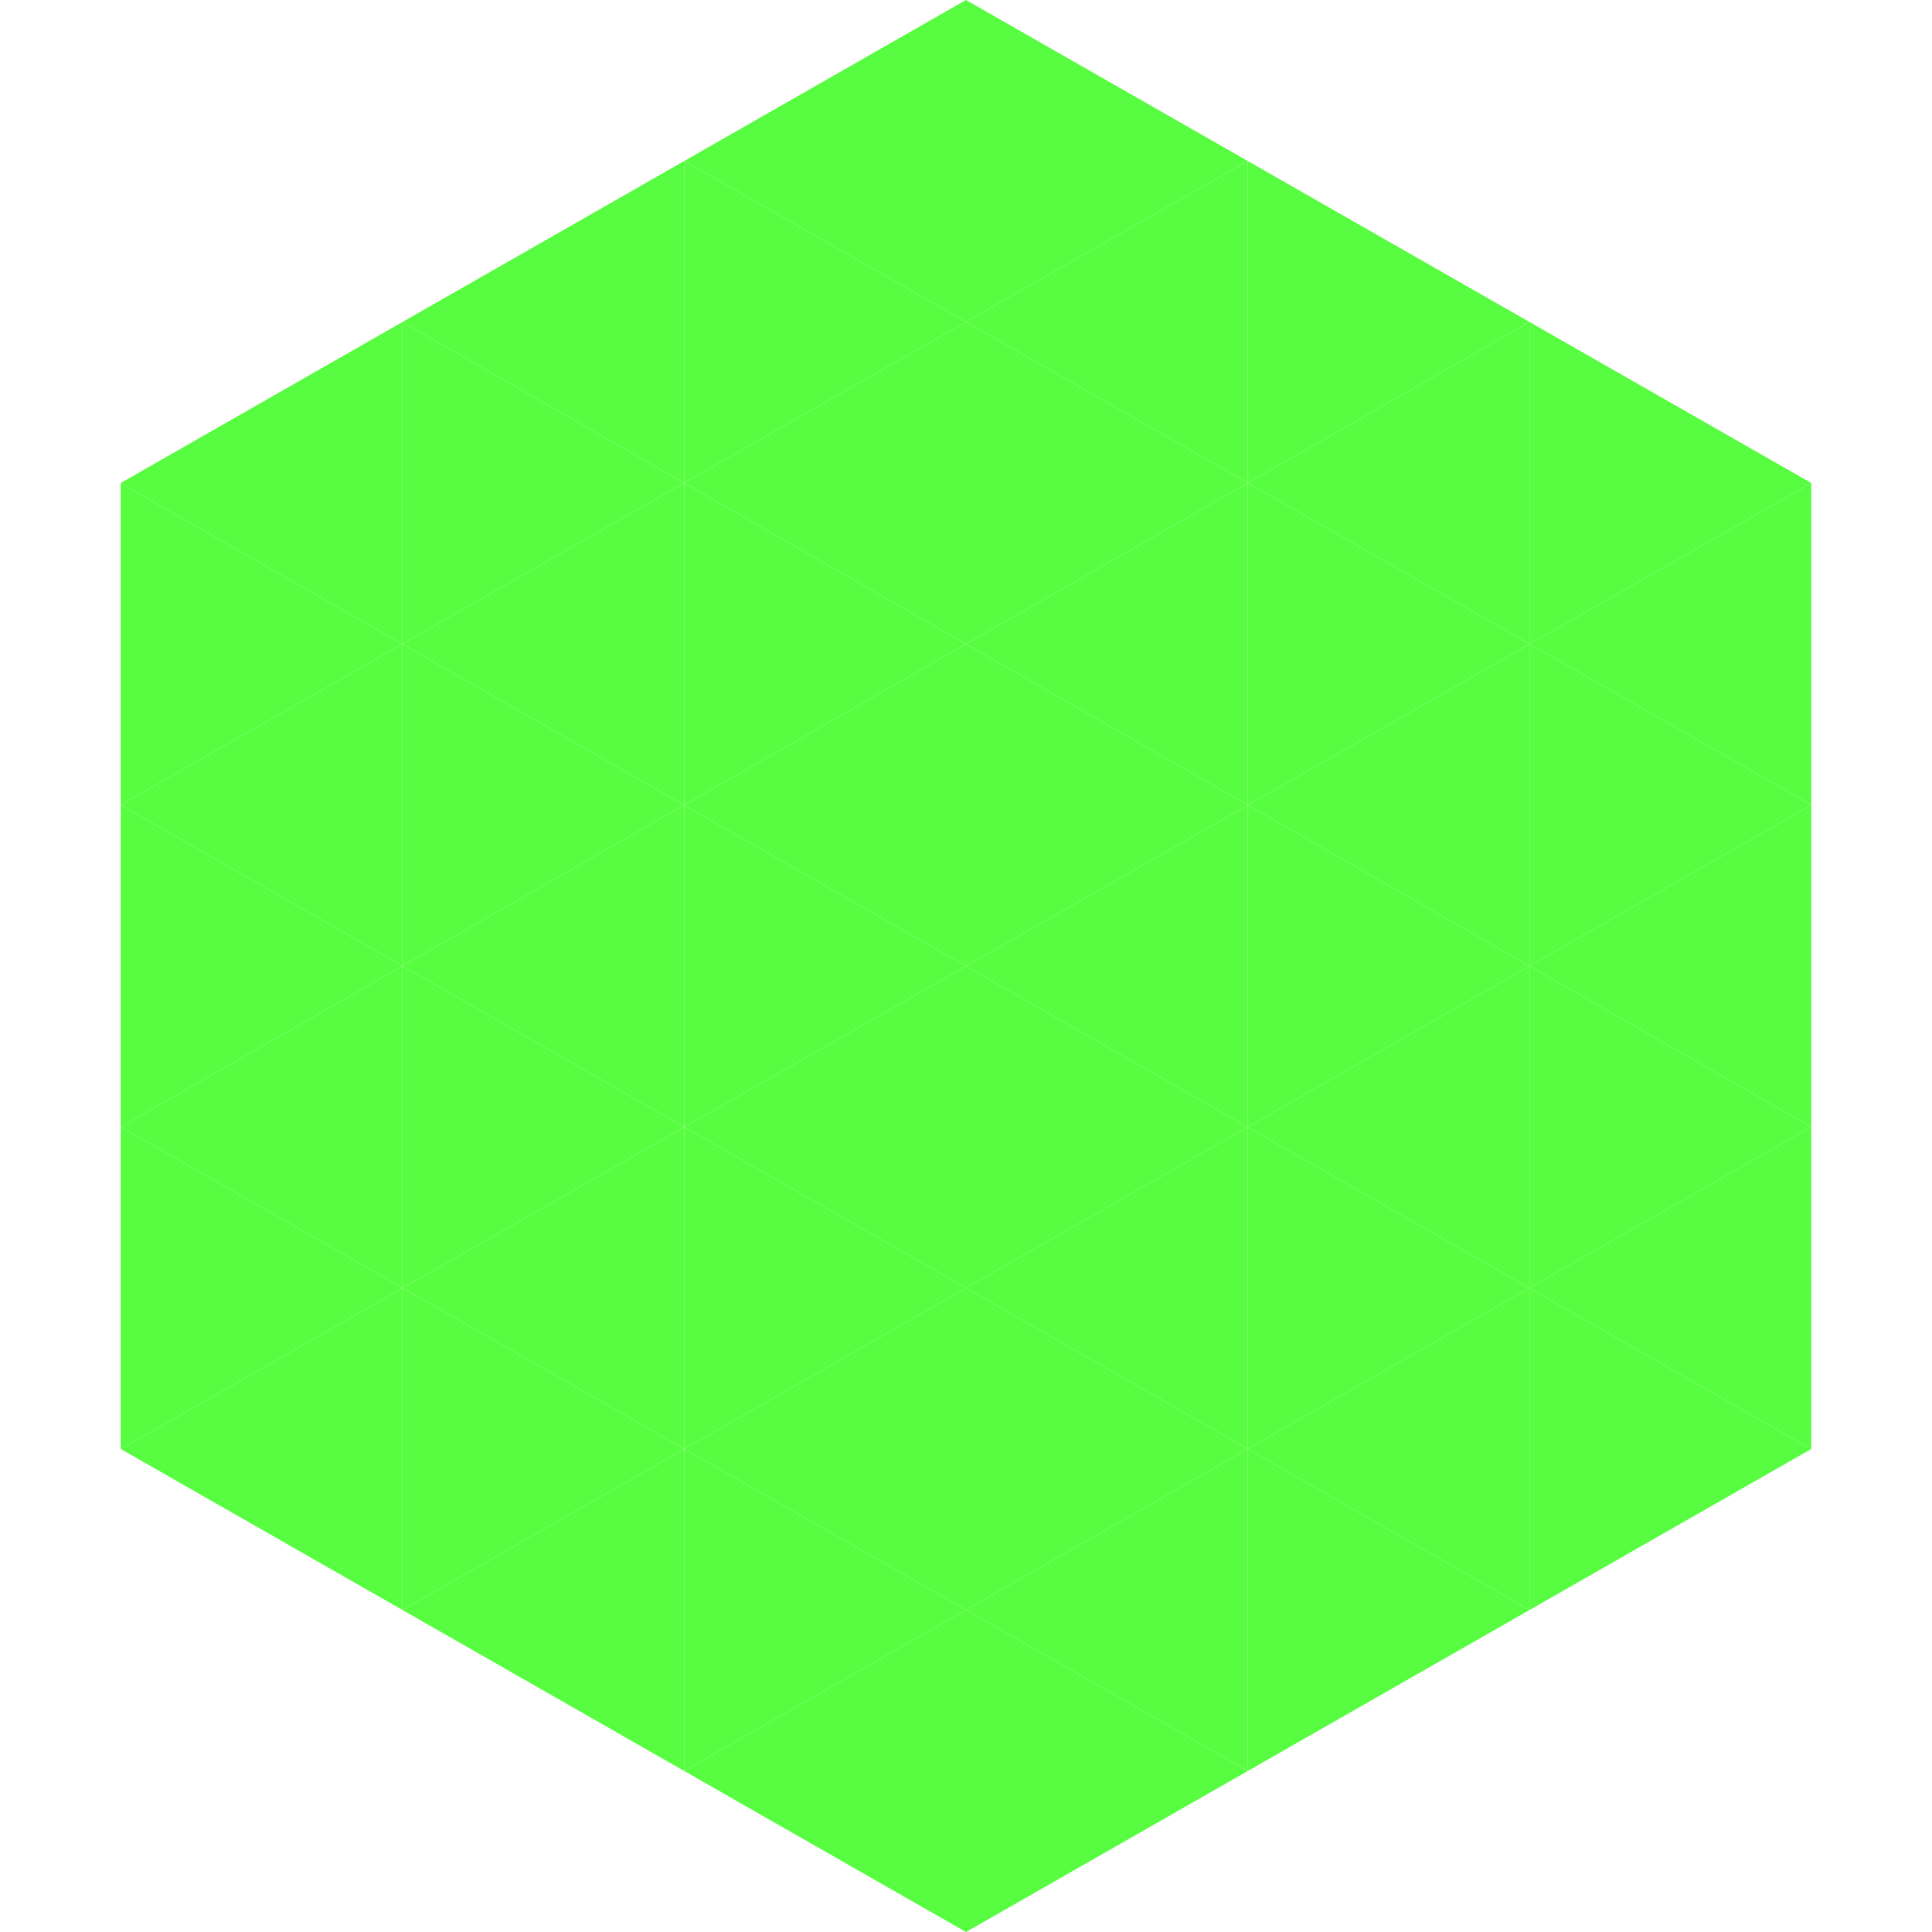 <?xml version="1.0"?>
<!-- Generated by SVGo -->
<svg width="240" height="240"
     xmlns="http://www.w3.org/2000/svg"
     xmlns:xlink="http://www.w3.org/1999/xlink">
<polygon points="50,40 15,60 50,80" style="fill:rgb(88,253,65)" />
<polygon points="190,40 225,60 190,80" style="fill:rgb(88,253,65)" />
<polygon points="15,60 50,80 15,100" style="fill:rgb(88,253,65)" />
<polygon points="225,60 190,80 225,100" style="fill:rgb(88,253,65)" />
<polygon points="50,80 15,100 50,120" style="fill:rgb(88,253,65)" />
<polygon points="190,80 225,100 190,120" style="fill:rgb(88,253,65)" />
<polygon points="15,100 50,120 15,140" style="fill:rgb(88,253,65)" />
<polygon points="225,100 190,120 225,140" style="fill:rgb(88,253,65)" />
<polygon points="50,120 15,140 50,160" style="fill:rgb(88,253,65)" />
<polygon points="190,120 225,140 190,160" style="fill:rgb(88,253,65)" />
<polygon points="15,140 50,160 15,180" style="fill:rgb(88,253,65)" />
<polygon points="225,140 190,160 225,180" style="fill:rgb(88,253,65)" />
<polygon points="50,160 15,180 50,200" style="fill:rgb(88,253,65)" />
<polygon points="190,160 225,180 190,200" style="fill:rgb(88,253,65)" />
<polygon points="15,180 50,200 15,220" style="fill:rgb(255,255,255); fill-opacity:0" />
<polygon points="225,180 190,200 225,220" style="fill:rgb(255,255,255); fill-opacity:0" />
<polygon points="50,0 85,20 50,40" style="fill:rgb(255,255,255); fill-opacity:0" />
<polygon points="190,0 155,20 190,40" style="fill:rgb(255,255,255); fill-opacity:0" />
<polygon points="85,20 50,40 85,60" style="fill:rgb(88,253,65)" />
<polygon points="155,20 190,40 155,60" style="fill:rgb(88,253,65)" />
<polygon points="50,40 85,60 50,80" style="fill:rgb(88,253,65)" />
<polygon points="190,40 155,60 190,80" style="fill:rgb(88,253,65)" />
<polygon points="85,60 50,80 85,100" style="fill:rgb(88,253,65)" />
<polygon points="155,60 190,80 155,100" style="fill:rgb(88,253,65)" />
<polygon points="50,80 85,100 50,120" style="fill:rgb(88,253,65)" />
<polygon points="190,80 155,100 190,120" style="fill:rgb(88,253,65)" />
<polygon points="85,100 50,120 85,140" style="fill:rgb(88,253,65)" />
<polygon points="155,100 190,120 155,140" style="fill:rgb(88,253,65)" />
<polygon points="50,120 85,140 50,160" style="fill:rgb(88,253,65)" />
<polygon points="190,120 155,140 190,160" style="fill:rgb(88,253,65)" />
<polygon points="85,140 50,160 85,180" style="fill:rgb(88,253,65)" />
<polygon points="155,140 190,160 155,180" style="fill:rgb(88,253,65)" />
<polygon points="50,160 85,180 50,200" style="fill:rgb(88,253,65)" />
<polygon points="190,160 155,180 190,200" style="fill:rgb(88,253,65)" />
<polygon points="85,180 50,200 85,220" style="fill:rgb(88,253,65)" />
<polygon points="155,180 190,200 155,220" style="fill:rgb(88,253,65)" />
<polygon points="120,0 85,20 120,40" style="fill:rgb(88,253,65)" />
<polygon points="120,0 155,20 120,40" style="fill:rgb(88,253,65)" />
<polygon points="85,20 120,40 85,60" style="fill:rgb(88,253,65)" />
<polygon points="155,20 120,40 155,60" style="fill:rgb(88,253,65)" />
<polygon points="120,40 85,60 120,80" style="fill:rgb(88,253,65)" />
<polygon points="120,40 155,60 120,80" style="fill:rgb(88,253,65)" />
<polygon points="85,60 120,80 85,100" style="fill:rgb(88,253,65)" />
<polygon points="155,60 120,80 155,100" style="fill:rgb(88,253,65)" />
<polygon points="120,80 85,100 120,120" style="fill:rgb(88,253,65)" />
<polygon points="120,80 155,100 120,120" style="fill:rgb(88,253,65)" />
<polygon points="85,100 120,120 85,140" style="fill:rgb(88,253,65)" />
<polygon points="155,100 120,120 155,140" style="fill:rgb(88,253,65)" />
<polygon points="120,120 85,140 120,160" style="fill:rgb(88,253,65)" />
<polygon points="120,120 155,140 120,160" style="fill:rgb(88,253,65)" />
<polygon points="85,140 120,160 85,180" style="fill:rgb(88,253,65)" />
<polygon points="155,140 120,160 155,180" style="fill:rgb(88,253,65)" />
<polygon points="120,160 85,180 120,200" style="fill:rgb(88,253,65)" />
<polygon points="120,160 155,180 120,200" style="fill:rgb(88,253,65)" />
<polygon points="85,180 120,200 85,220" style="fill:rgb(88,253,65)" />
<polygon points="155,180 120,200 155,220" style="fill:rgb(88,253,65)" />
<polygon points="120,200 85,220 120,240" style="fill:rgb(88,253,65)" />
<polygon points="120,200 155,220 120,240" style="fill:rgb(88,253,65)" />
<polygon points="85,220 120,240 85,260" style="fill:rgb(255,255,255); fill-opacity:0" />
<polygon points="155,220 120,240 155,260" style="fill:rgb(255,255,255); fill-opacity:0" />
</svg>
